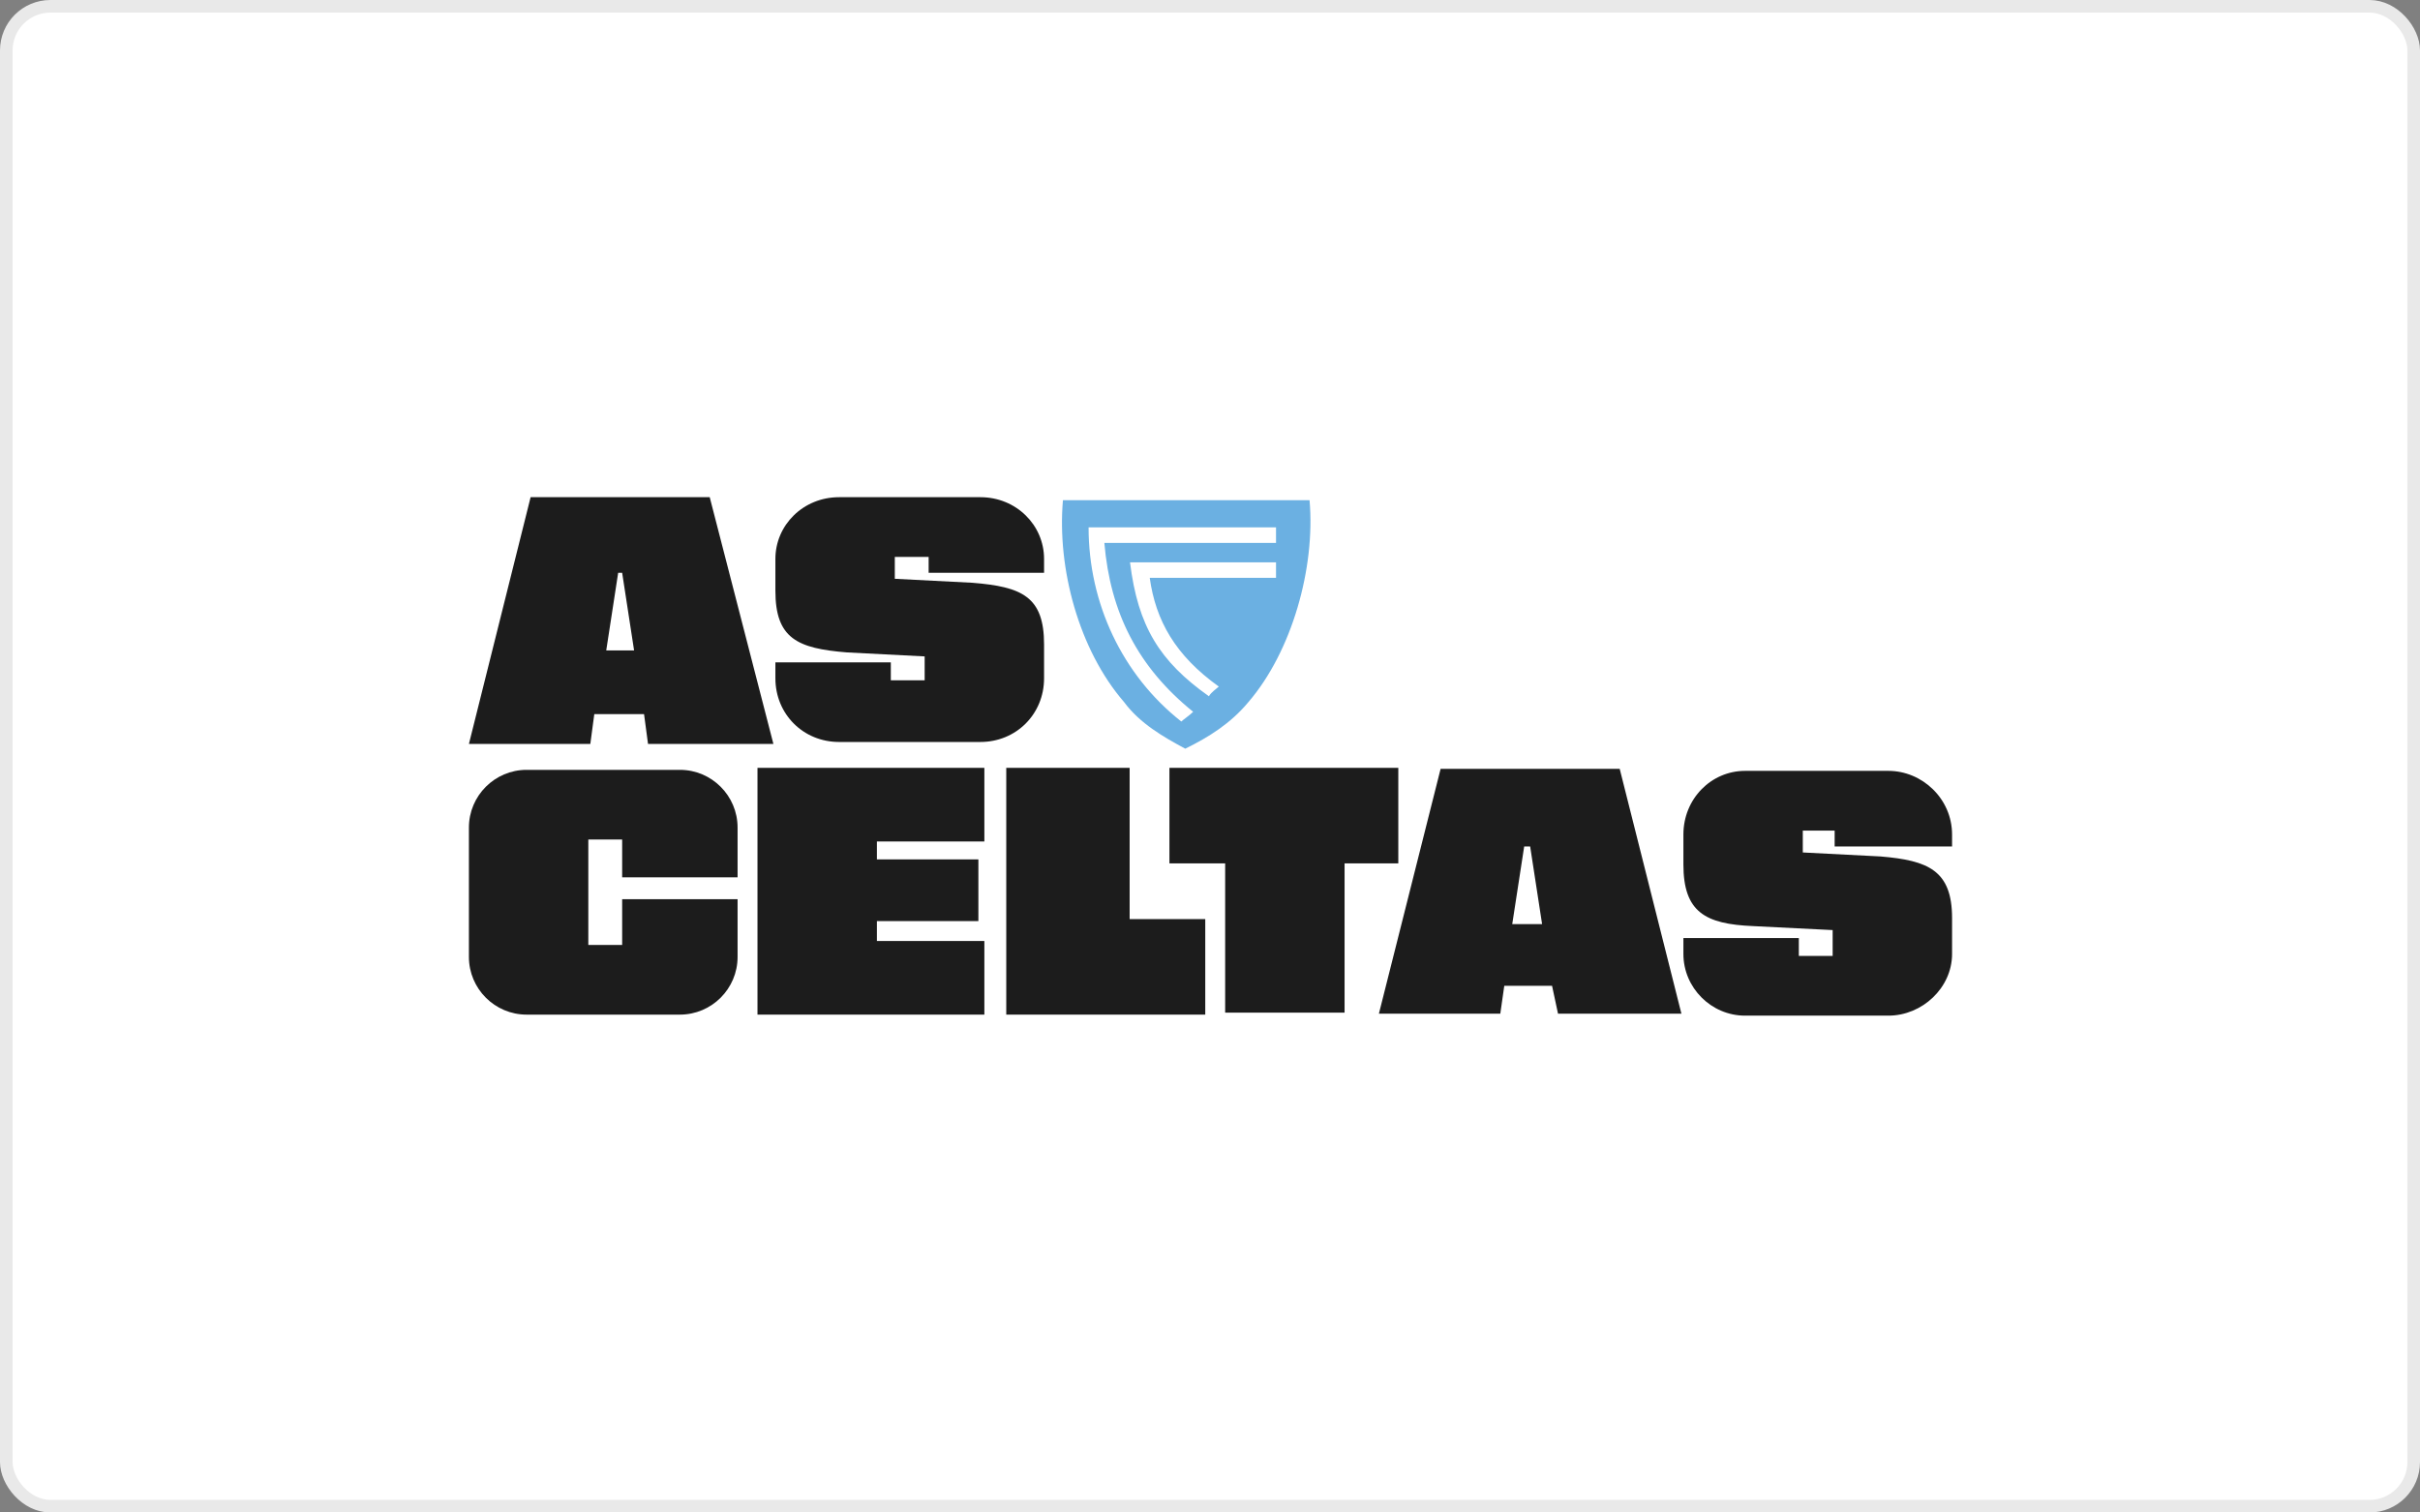 <?xml version="1.0" encoding="UTF-8"?> <svg xmlns="http://www.w3.org/2000/svg" width="192" height="120" viewBox="0 0 192 120" fill="none"><rect x="0" y="0" width="192" height="120" fill="#808080" stroke="none"/><rect x="0.5" y="0.5" width="191" height="119" rx="3.5" fill="white"></rect><rect x="0.5" y="0.5" width="191" height="119" rx="3.5" stroke="#E9E9E9"></rect><g clip-path="url(#clip0_26_37)"><path d="M70.677 52.553H61.519V53.816C61.519 56.658 63.729 58.868 66.572 58.868H77.782C80.624 58.868 82.835 56.658 82.835 53.816V51.132C82.835 47.342 81.098 46.553 77.15 46.237L70.993 45.921V44.184H73.677V45.447H82.835V44.342C82.835 41.658 80.624 39.447 77.782 39.447H66.572C63.729 39.447 61.519 41.658 61.519 44.342V46.868C61.519 50.658 63.256 51.447 67.203 51.763L73.361 52.079V53.974H70.677V52.553Z" fill="#1C1C1C"></path><path d="M106.677 68.5H110.94V60.921H92.782V68.5H97.203V80.342H106.677V68.5Z" fill="#1C1C1C"></path><path fill-rule="evenodd" clip-rule="evenodd" d="M47.151 56.658H51.098L51.414 59.026H61.361L56.308 39.447H42.098L37.203 59.026H46.835L47.151 56.658ZM49.361 45.447L50.308 51.605H48.098L49.045 45.447H49.361Z" fill="#1C1C1C"></path><path d="M41.782 61.079C39.256 61.079 37.203 63.132 37.203 65.658V75.921C37.203 78.447 39.256 80.5 41.782 80.5H53.94C56.466 80.5 58.519 78.447 58.519 75.921V71.342H49.361V74.974H46.677V66.605H49.361V69.605H58.519V65.658C58.519 63.132 56.466 61.079 53.94 61.079H41.782Z" fill="#1C1C1C"></path><path d="M69.572 68.184V66.763H78.098V60.921H60.098V80.5H78.098V74.658H69.572V73.079H77.624V68.184H69.572Z" fill="#1C1C1C"></path><path d="M95.624 80.5V72.921H89.624V60.921H79.835V80.5H95.624Z" fill="#1C1C1C"></path><path fill-rule="evenodd" clip-rule="evenodd" d="M119.348 78.213H123.138L123.611 80.423H133.401L128.506 61.002H114.296L109.401 80.423H119.032L119.348 78.213ZM121.401 67.16L122.348 73.318H119.98L120.927 67.16H121.401Z" fill="#1C1C1C"></path><path d="M142.717 74.423H133.559V75.686C133.559 78.371 135.769 80.581 138.453 80.581H149.822C152.506 80.581 154.875 78.371 154.875 75.686V72.844C154.875 69.055 152.98 68.265 149.19 67.95L143.032 67.634V65.897H145.559V67.16H154.875V66.213C154.875 63.371 152.506 61.16 149.822 61.16H138.453C135.769 61.16 133.559 63.371 133.559 66.213V68.581C133.559 72.371 135.296 73.318 139.085 73.476L145.401 73.792V75.844H142.717V74.423Z" fill="#1C1C1C"></path><path fill-rule="evenodd" clip-rule="evenodd" d="M99.046 55.704C97.637 57.399 95.915 58.477 94.037 59.401C92.315 58.477 90.437 57.399 89.184 55.704C85.584 51.546 83.862 45.077 84.332 39.687H103.899C104.369 45.077 102.49 51.7 99.046 55.704ZM94.663 56.474C90.28 52.932 88.089 48.62 87.619 43.075H101.238V41.843H86.367C86.367 47.849 89.028 53.548 93.724 57.245C93.88 57.09 94.35 56.782 94.663 56.474ZM101.238 44.615H89.654C90.28 49.698 92.002 52.47 95.915 55.242C96.072 54.934 96.542 54.626 96.698 54.472C93.254 52.008 91.689 49.236 91.219 45.847H101.238V44.615Z" fill="#6BB0E2"></path></g><defs><clipPath id="clip0_26_37"><rect width="117.771" height="41.314" fill="white" transform="translate(37.114 39.343)"></rect></clipPath></defs></svg> 